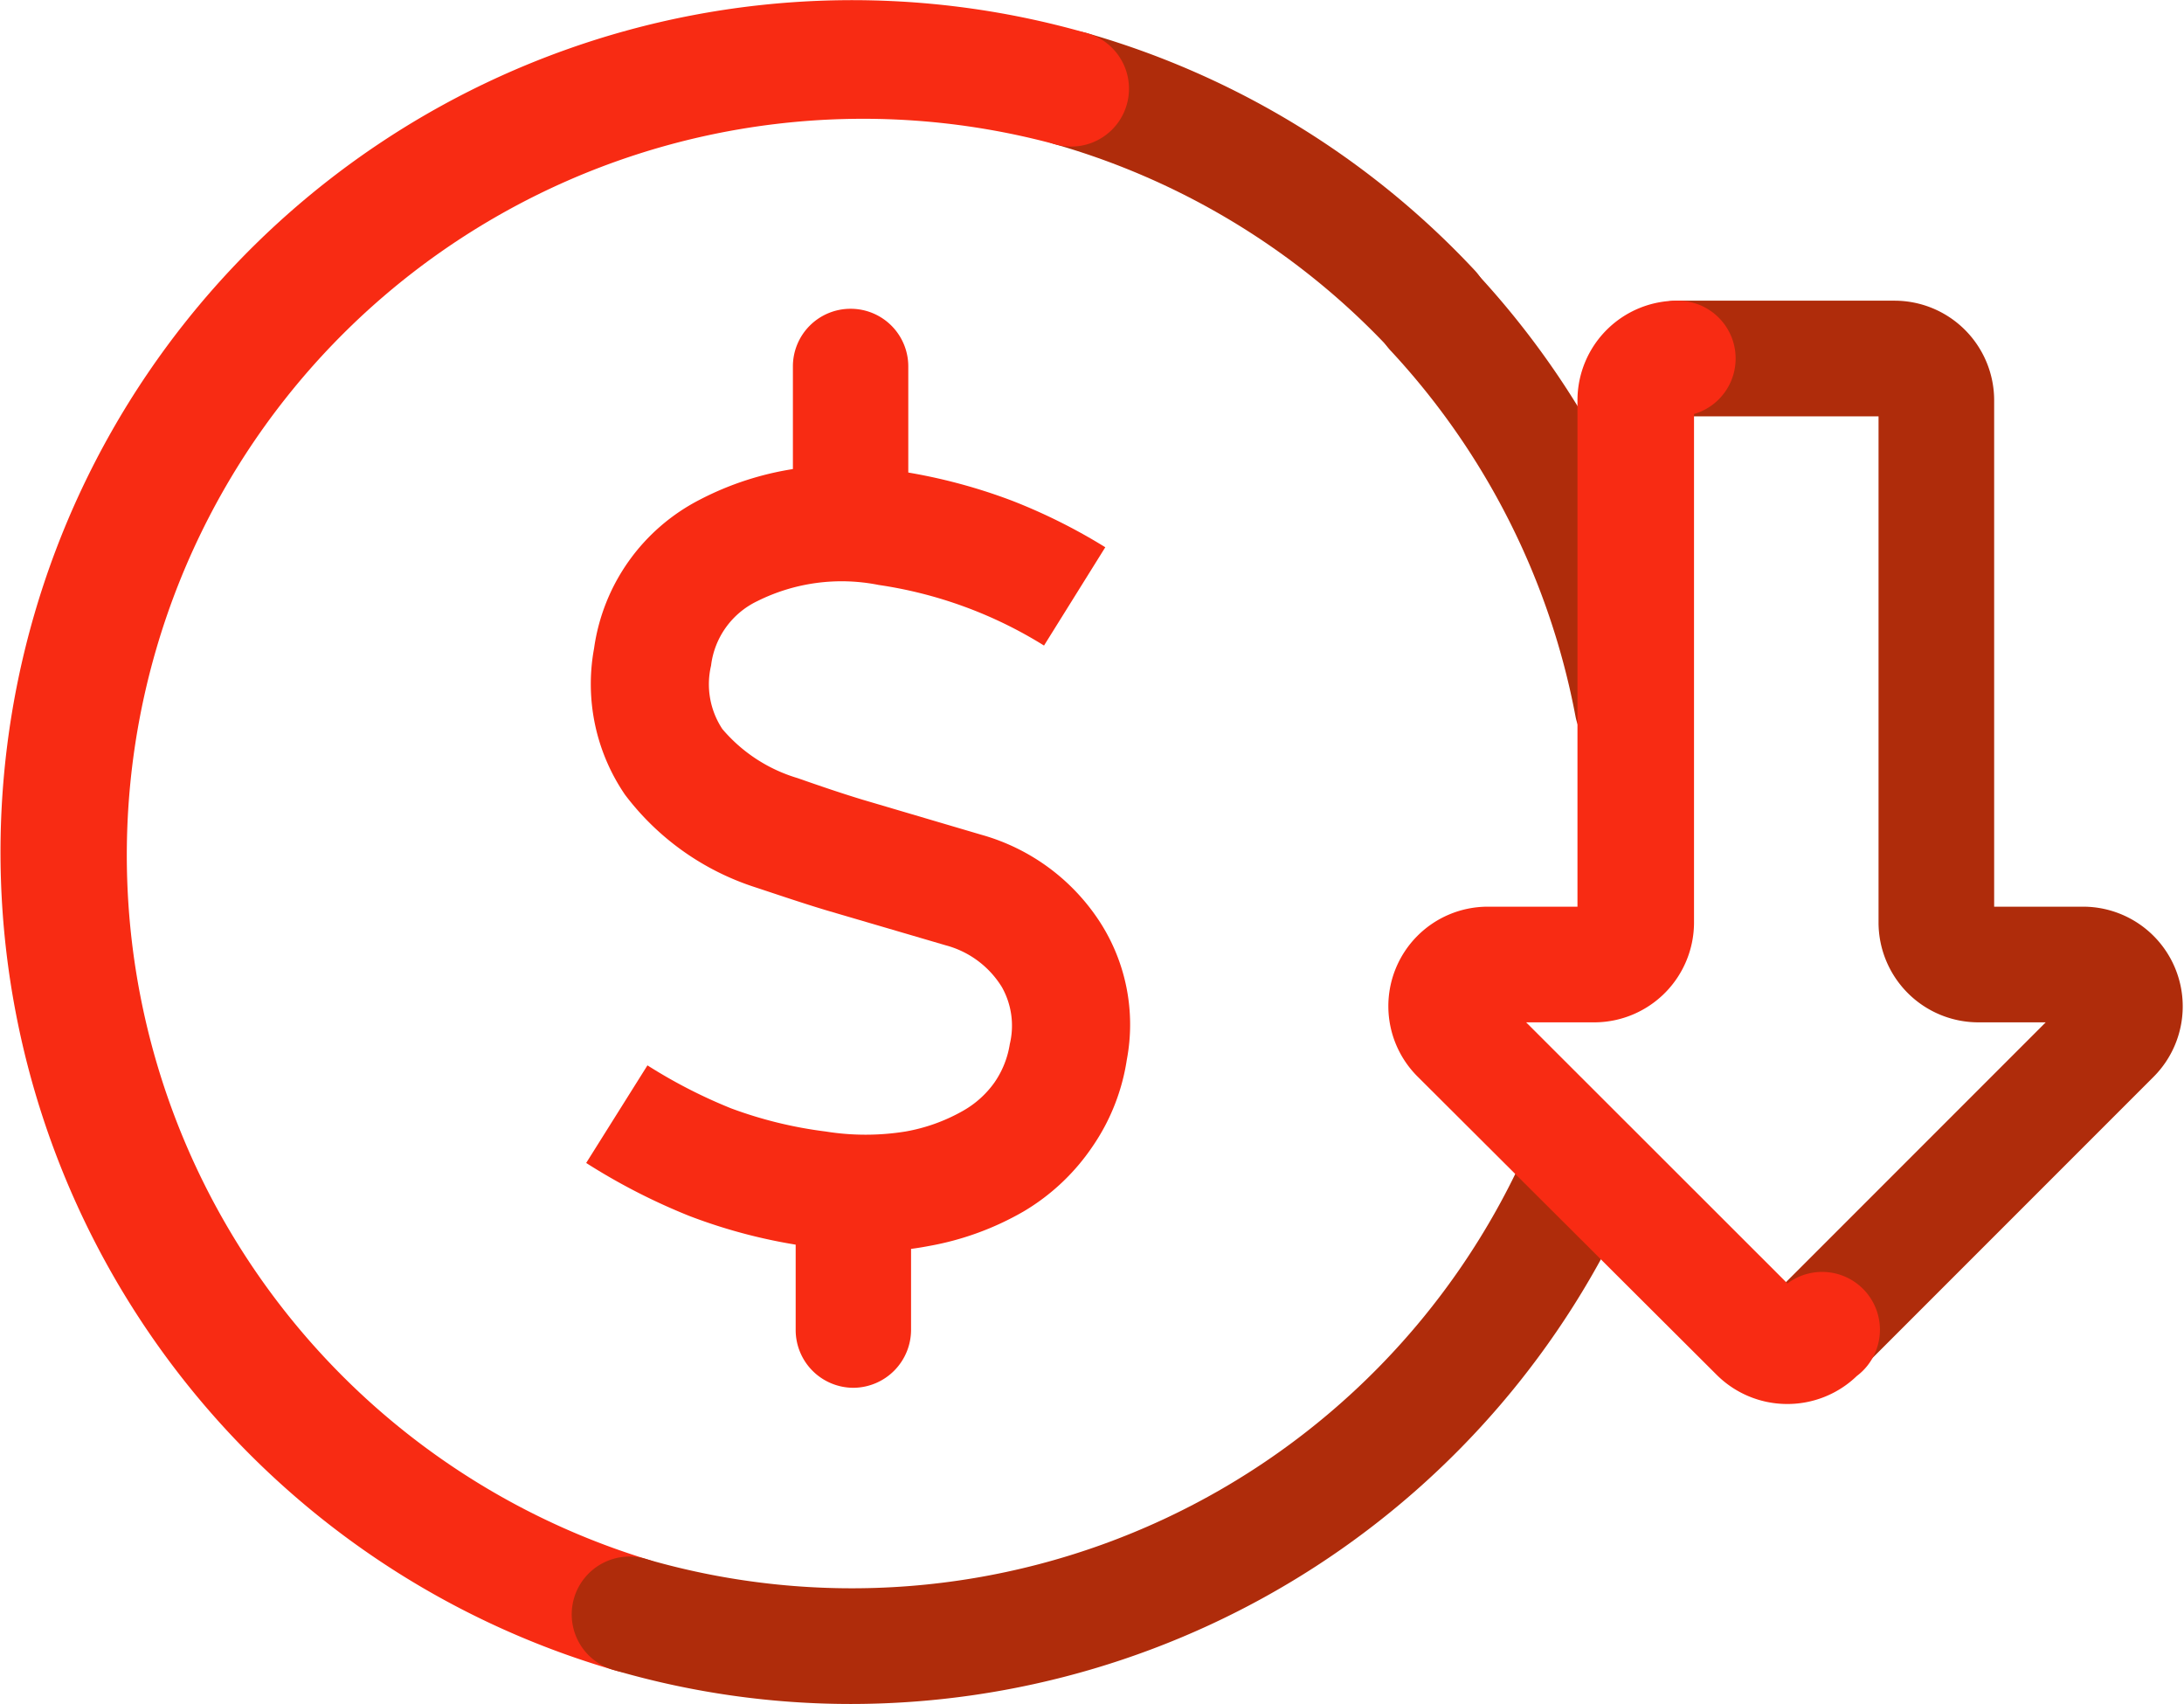 <svg xmlns="http://www.w3.org/2000/svg" viewBox="0 0 94.45 73.67"><defs><style>.cls-1{fill:#af2c0b;}.cls-2{fill:#f82b13;}</style></defs><g id="Layer_2" data-name="Layer 2"><g id="Grid"><path class="cls-1" d="M61.93,15.87a2.48,2.48,0,0,1-1.83-.79A31.83,31.83,0,0,0,45.71,6.26a2.5,2.5,0,1,1,1.39-4.8A36.8,36.8,0,0,1,63.76,11.67a2.49,2.49,0,0,1-1.83,4.2Z"></path><path class="cls-2" d="M27.3,72.32a2.35,2.35,0,0,1-.69-.1A36.83,36.83,0,1,1,47.1,1.46a2.5,2.5,0,0,1-1.39,4.8A31.84,31.84,0,0,0,28,67.42a2.5,2.5,0,0,1-.7,4.9Z"></path><path class="cls-1" d="M36.79,73.67a36.51,36.51,0,0,1-10.18-1.45A2.5,2.5,0,1,1,28,67.42,31.93,31.93,0,0,0,66,49.75a2.5,2.5,0,1,1,4.57,2A37,37,0,0,1,36.79,73.67Z"></path><path class="cls-1" d="M70.6,33a2.51,2.51,0,0,1-2.46-2,31.91,31.91,0,0,0-8-15.84,2.5,2.5,0,0,1,3.66-3.41A36.88,36.88,0,0,1,73.05,30a2.49,2.49,0,0,1-2,2.92A2.59,2.59,0,0,1,70.6,33Z"></path><path class="cls-2" d="M36.91,60a2.5,2.5,0,0,1-2.5-2.49l0-5.62a2.51,2.51,0,0,1,2.49-2.51h0a2.49,2.49,0,0,1,2.5,2.49l0,5.62A2.51,2.51,0,0,1,36.92,60Z"></path><path class="cls-2" d="M36.79,24.86a2.51,2.51,0,0,1-2.5-2.49l0-6.51a2.49,2.49,0,0,1,2.49-2.51h0a2.49,2.49,0,0,1,2.5,2.49l0,6.51a2.5,2.5,0,0,1-2.49,2.51Z"></path><path class="cls-2" d="M37.76,54.11A19.08,19.08,0,0,1,35,53.9a23.41,23.41,0,0,1-5.19-1.33,26.94,26.94,0,0,1-4.46-2.29L28,46.06a22.22,22.22,0,0,0,3.62,1.86,18.22,18.22,0,0,0,4.09,1,10.88,10.88,0,0,0,3.45,0,7.72,7.72,0,0,0,2.46-.88A4.21,4.21,0,0,0,43,46.81a4,4,0,0,0,.67-1.67,3.4,3.4,0,0,0-.34-2.46,4.08,4.08,0,0,0-2.43-1.81l-5.15-1.51c-1-.3-2-.64-3.09-1a11.46,11.46,0,0,1-5.63-4,8.48,8.48,0,0,1-1.34-6.32,8.56,8.56,0,0,1,4.58-6.44,13.11,13.11,0,0,1,8.37-1.27,24,24,0,0,1,5.16,1.33,24.68,24.68,0,0,1,4,2l-2.65,4.25A18.62,18.62,0,0,0,38,25.29a8.17,8.17,0,0,0-5.25.7,3.56,3.56,0,0,0-2,2.79,3.51,3.51,0,0,0,.49,2.74,6.81,6.81,0,0,0,3.25,2.12c1,.35,1.91.66,2.8.93l5.15,1.52a9,9,0,0,1,5.1,3.73,8.17,8.17,0,0,1,1.19,6,9,9,0,0,1-1.47,3.73,9.33,9.33,0,0,1-3,2.83,12.58,12.58,0,0,1-4.09,1.49A13.36,13.36,0,0,1,37.76,54.11Z"></path><path class="cls-1" d="M78.53,60.18a2.53,2.53,0,0,1-1.77-.73,2.5,2.5,0,0,1,0-3.54L88.47,44.2H85.55a4.32,4.32,0,0,1-4.31-4.31V18H72.56a2.5,2.5,0,0,1,0-5h9.37a4.31,4.31,0,0,1,4.31,4.31V39.2h3.9a4.31,4.31,0,0,1,3,7.35l-12.9,12.9A2.49,2.49,0,0,1,78.53,60.18Z"></path><path class="cls-2" d="M77.25,60.7a4.32,4.32,0,0,1-3-1.25L61.31,46.55a4.3,4.3,0,0,1,3-7.35h3.91V17.28A4.31,4.31,0,0,1,72.56,13a2.5,2.5,0,0,1,.7,4.9v22A4.32,4.32,0,0,1,69,44.2H66l11.3,11.29a2.5,2.5,0,0,1,3,4A4.32,4.32,0,0,1,77.25,60.7Z"></path></g></g></svg>